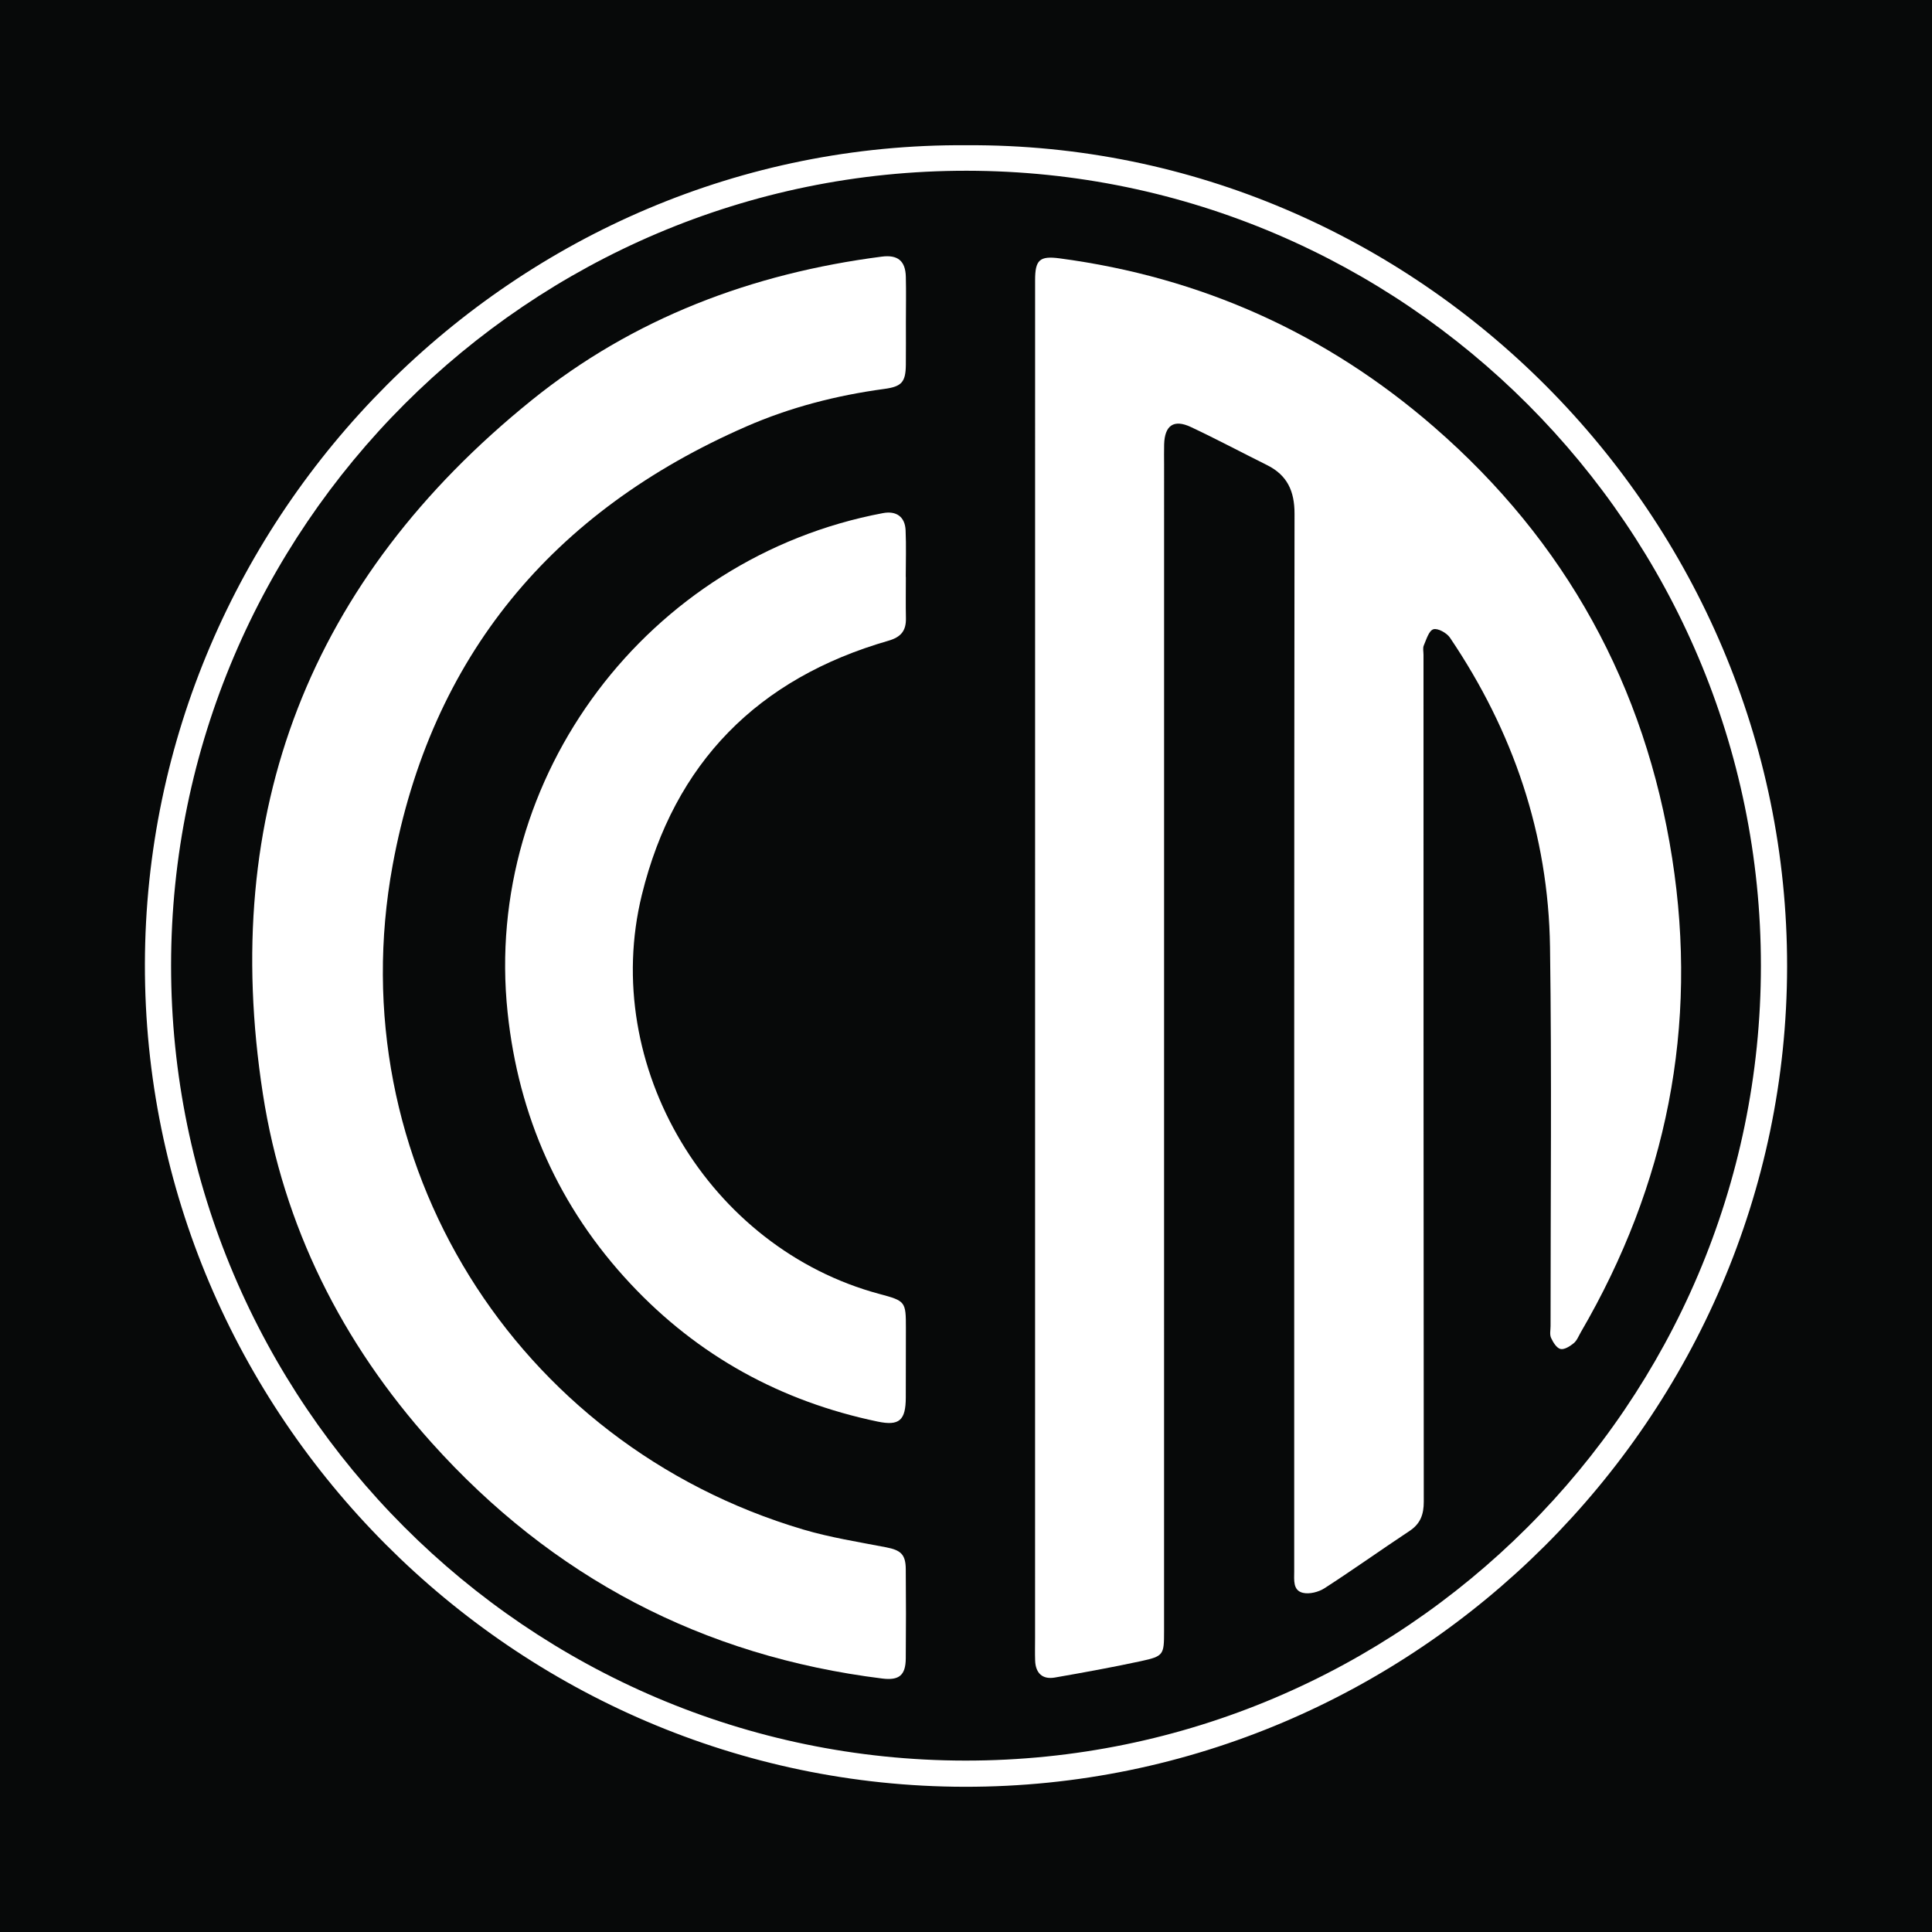 <?xml version="1.0" encoding="utf-8"?>
<!-- Generator: Adobe Illustrator 17.0.0, SVG Export Plug-In . SVG Version: 6.00 Build 0)  -->
<!DOCTYPE svg PUBLIC "-//W3C//DTD SVG 1.1//EN" "http://www.w3.org/Graphics/SVG/1.1/DTD/svg11.dtd">
<svg version="1.1" id="Layer_1" xmlns="http://www.w3.org/2000/svg" xmlns:xlink="http://www.w3.org/1999/xlink" x="0px" y="0px"
	 width="200px" height="200px" viewBox="0 0 200 200" enable-background="new 0 0 200 200" xml:space="preserve">
<rect fill="#070909" width="200" height="200"/>
<g>
	<path fill="#FFFFFF" d="M100.071,15.035c46.707-0.27,84.985,38.425,84.929,85.038c-0.056,46.603-38.44,84.966-85.141,84.894
		C53.264,184.894,14.909,146.501,15,99.792C15.091,53.292,53.361,14.691,100.071,15.035z M182.289,99.981
		c0.007-45.265-36.944-82.261-82.206-82.305c-45.32-0.044-82.366,36.958-82.373,82.277c-0.007,45.266,36.947,82.264,82.206,82.303
		C145.244,182.296,182.282,145.302,182.289,99.981z"/>
	<path fill="#FFFFFF" d="M107.152,100.1c0.001-23.704,0.001-47.408,0.002-71.111c0-2.09,0.476-2.518,2.537-2.244
		c14.655,1.947,27.603,7.768,38.745,17.443c13.645,11.848,21.879,26.827,24.665,44.644c2.725,17.425-0.561,33.814-9.447,49.064
		c-0.231,0.397-0.405,0.875-0.741,1.151c-0.385,0.317-0.979,0.694-1.374,0.598c-0.404-0.098-0.767-0.696-0.976-1.154
		c-0.157-0.345-0.049-0.814-0.049-1.228c-0.005-13.072,0.13-26.145-0.056-39.214c-0.167-11.69-3.821-22.365-10.36-32.04
		c-0.332-0.491-1.262-1.005-1.716-0.866c-0.464,0.142-0.726,1.06-0.992,1.674c-0.118,0.273-0.03,0.636-0.03,0.958
		c0.002,29.227,0,58.454,0.028,87.681c0.001,1.313-0.341,2.278-1.47,3.025c-2.949,1.953-5.829,4.01-8.8,5.929
		c-0.614,0.397-1.566,0.641-2.248,0.477c-1.046-0.252-0.894-1.335-0.894-2.213c0.002-36.499-0.011-72.999,0.033-109.498
		c0.003-2.337-0.754-3.991-2.85-5.032c-2.63-1.306-5.222-2.691-7.88-3.939c-1.775-0.833-2.713-0.166-2.768,1.802
		c-0.019,0.69-0.004,1.381-0.004,2.071c-0.001,40.274-0.002,80.547-0.003,120.821c0,2.401-0.049,2.555-2.39,3.061
		c-2.956,0.639-5.935,1.178-8.915,1.698c-1.279,0.223-1.997-0.446-2.042-1.758c-0.027-0.782-0.007-1.565-0.007-2.347
		C107.151,146.403,107.151,123.251,107.152,100.1z"/>
	<path fill="#FFFFFF" d="M93.778,33.344c-0.002,1.473,0.012,2.946-0.005,4.418c-0.021,1.795-0.427,2.256-2.228,2.499
		c-4.937,0.668-9.734,1.899-14.294,3.891c-20.08,8.77-32.635,23.833-36.604,45.409c-5.63,30.607,12.666,59.927,42.489,68.77
		c2.802,0.831,5.718,1.289,8.596,1.846c1.502,0.29,2.019,0.72,2.033,2.251c0.029,3.083,0.027,6.167,0,9.251
		c-0.015,1.736-0.681,2.299-2.424,2.083c-18.606-2.308-34.17-10.492-46.667-24.42c-9.272-10.334-15.342-22.407-17.461-36.102
		c-4.515-29.173,4.844-53.258,27.823-71.81c10.535-8.505,22.835-13.131,36.237-14.864c1.648-0.213,2.457,0.423,2.498,2.084
		C93.81,30.214,93.78,31.779,93.778,33.344z"/>
	<path fill="#FFFFFF" d="M93.774,59.723c0,1.427-0.022,2.854,0.007,4.28c0.026,1.29-0.511,1.951-1.814,2.326
		c-13.51,3.892-22.163,12.624-25.521,26.299c-4.356,17.737,6.952,36.592,24.599,41.324c2.695,0.723,2.735,0.774,2.733,3.555
		c-0.002,2.393-0.002,4.787-0.011,7.18c-0.01,2.349-0.673,2.942-2.911,2.475c-10.01-2.089-18.59-6.789-25.584-14.261
		c-7.408-7.914-11.593-17.347-12.726-28.1c-2.573-24.409,14.521-47.109,38.856-51.683c1.379-0.259,2.282,0.368,2.345,1.772
		c0.072,1.608,0.017,3.221,0.017,4.832C93.767,59.723,93.771,59.723,93.774,59.723z"/>
</g>
</svg>
